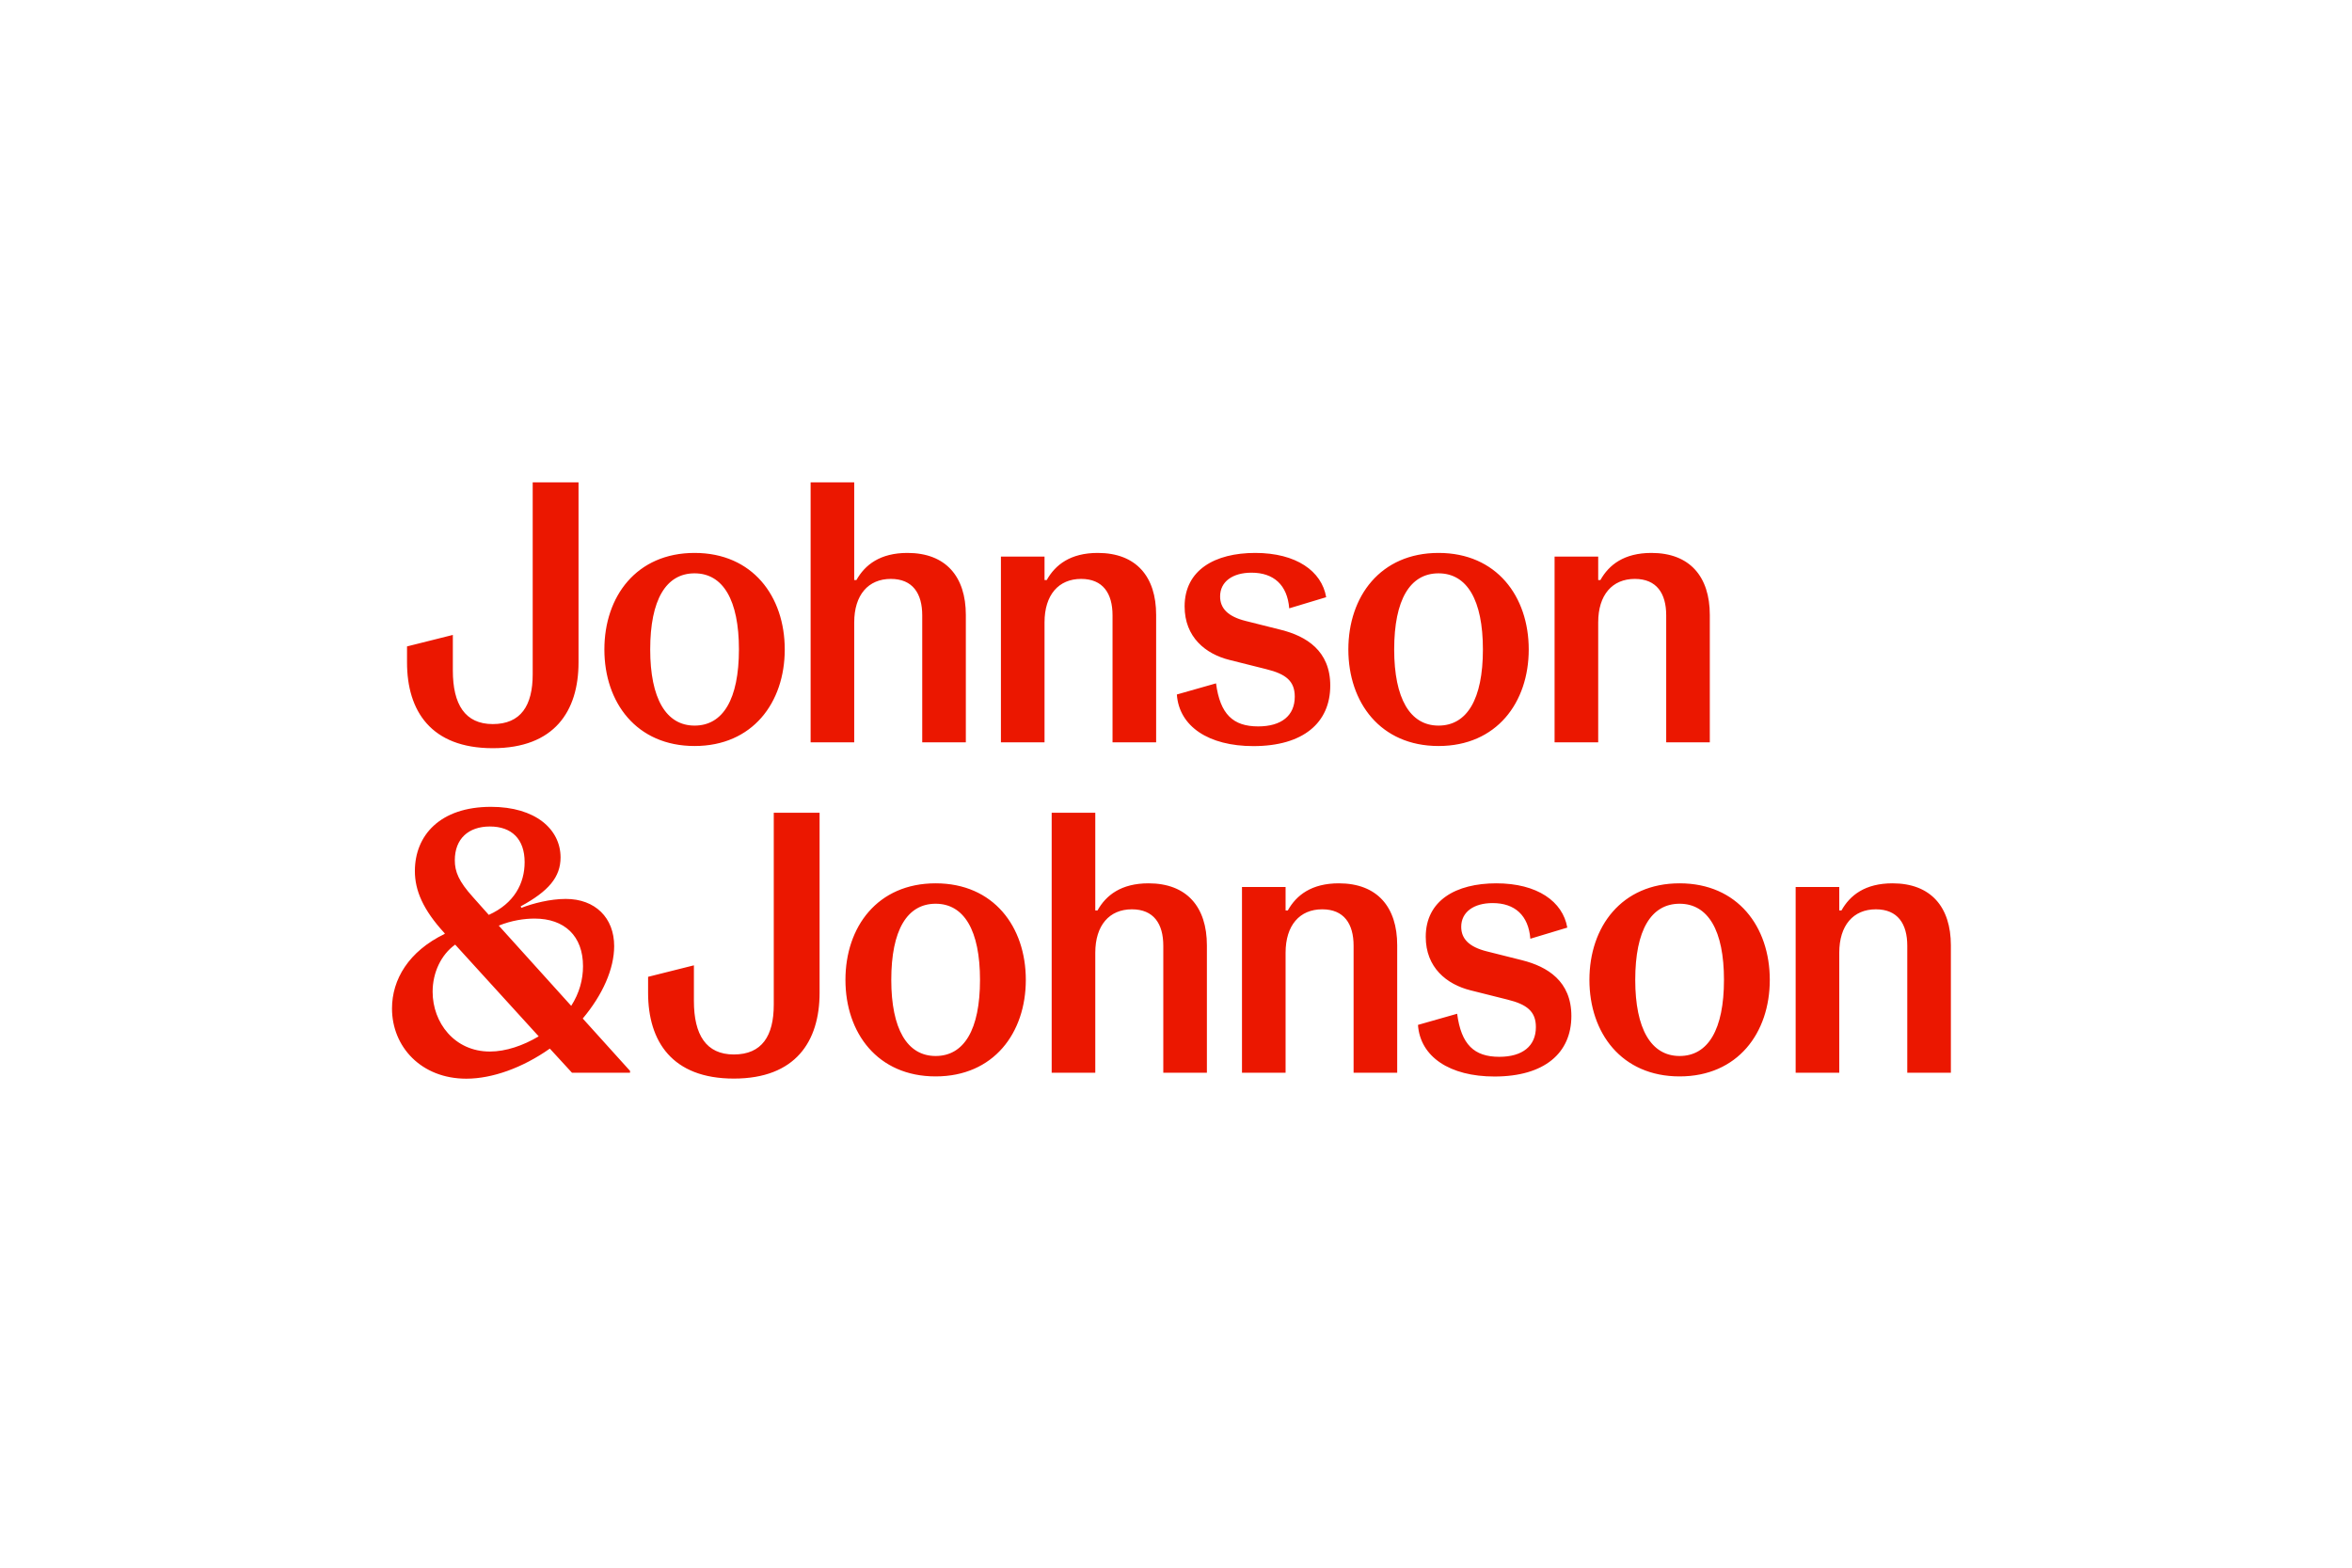 <svg width="312" height="208" viewBox="0 0 312 208" fill="none" xmlns="http://www.w3.org/2000/svg">
<path d="M92.137 96.272C88.358 96.272 86.252 92.676 86.252 86.171C86.252 79.564 88.358 76.07 92.137 76.07C95.915 76.07 98.022 79.618 98.022 86.171C98.015 92.777 95.908 96.272 92.137 96.272ZM92.137 73.362C84.44 73.362 80.173 79.128 80.173 86.171C80.173 93.214 84.44 98.98 92.137 98.98C99.834 98.98 104.1 93.214 104.1 86.171C104.1 79.128 99.834 73.362 92.137 73.362ZM145.621 73.362C141.99 73.362 139.984 74.941 138.854 76.957H138.56V73.852H132.775V98.489H138.56V82.575C138.56 78.933 140.425 76.809 143.414 76.809C146.31 76.809 147.581 78.731 147.581 81.641V98.489H153.365V81.587C153.372 76.513 150.724 73.362 145.621 73.362ZM166.506 73.362C161.163 73.362 157.143 75.626 157.143 80.458C157.143 84.551 159.939 86.769 163.075 87.555L167.977 88.785C170.578 89.423 171.755 90.364 171.755 92.434C171.755 94.948 169.99 96.379 166.9 96.379C163.563 96.379 161.851 94.753 161.31 90.667L156.114 92.145C156.408 96.386 160.333 98.993 166.265 98.993C172.885 98.993 176.463 95.888 176.463 90.962C176.463 86.332 173.273 84.41 169.943 83.57L165.235 82.387C162.881 81.796 161.851 80.714 161.851 79.134C161.851 77.165 163.516 75.983 166.017 75.983C168.96 75.983 170.772 77.609 171.019 80.714L175.921 79.235C175.333 75.774 171.949 73.362 166.506 73.362ZM190.827 96.272C187.049 96.272 184.943 92.676 184.943 86.171C184.943 79.564 187.049 76.07 190.827 76.07C194.606 76.07 196.712 79.618 196.712 86.171C196.712 92.777 194.598 96.272 190.827 96.272ZM190.827 73.362C183.13 73.362 178.863 79.128 178.863 86.171C178.863 93.214 183.13 98.98 190.827 98.98C198.524 98.98 202.791 93.214 202.791 86.171C202.791 79.128 198.524 73.362 190.827 73.362ZM219.068 73.362C215.437 73.362 213.43 74.941 212.3 76.957H212.006V73.852H206.22V98.489H212.006V82.575C212.006 78.933 213.872 76.809 216.861 76.809C219.756 76.809 221.027 78.731 221.027 81.641V98.489H226.811V81.587C226.811 76.513 224.162 73.362 219.068 73.362ZM124.114 140.109C120.336 140.109 118.23 136.514 118.23 130.008C118.23 123.402 120.336 119.907 124.114 119.907C127.893 119.907 130 123.456 130 130.008C130 136.614 127.887 140.109 124.114 140.109ZM124.114 117.199C116.417 117.199 112.151 122.965 112.151 130.008C112.151 137.051 116.417 142.817 124.114 142.817C131.812 142.817 136.078 137.051 136.078 130.008C136.078 122.965 131.812 117.199 124.114 117.199ZM177.599 117.199C173.968 117.199 171.962 118.778 170.832 120.795H170.537V117.69H164.753V142.327H170.537V126.413C170.537 122.77 172.404 120.647 175.393 120.647C178.288 120.647 179.558 122.569 179.558 125.479V142.327H185.343V125.425C185.35 120.351 182.701 117.199 177.599 117.199ZM198.49 117.199C193.147 117.199 189.129 119.464 189.129 124.296C189.129 128.389 191.924 130.606 195.059 131.393L199.961 132.623C202.562 133.261 203.74 134.202 203.74 136.272C203.74 138.785 201.974 140.217 198.885 140.217C195.548 140.217 193.835 138.59 193.294 134.504L188.099 135.983C188.393 140.223 192.318 142.831 198.25 142.831C204.87 142.831 208.447 139.726 208.447 134.8C208.447 130.17 205.257 128.248 201.927 127.407L197.22 126.225C194.865 125.633 193.835 124.551 193.835 122.972C193.835 121.003 195.501 119.82 198.002 119.82C200.945 119.82 202.756 121.446 203.004 124.551L207.906 123.073C207.311 119.612 203.927 117.199 198.49 117.199ZM222.805 140.109C219.027 140.109 216.92 136.514 216.92 130.008C216.92 123.402 219.027 119.907 222.805 119.907C226.584 119.907 228.69 123.456 228.69 130.008C228.69 136.614 226.576 140.109 222.805 140.109ZM222.805 117.199C215.108 117.199 210.841 122.965 210.841 130.008C210.841 137.051 215.108 142.817 222.805 142.817C230.503 142.817 234.768 137.051 234.768 130.008C234.768 122.965 230.503 117.199 222.805 117.199ZM251.046 117.199C247.413 117.199 245.408 118.778 244.278 120.795H243.984V117.69H238.199V142.327H243.984V126.413C243.984 122.77 245.85 120.647 248.839 120.647C251.734 120.647 253.005 122.569 253.005 125.479V142.327H258.789V125.425C258.789 120.351 256.14 117.199 251.046 117.199ZM76.743 64H70.664V89.47C70.664 93.61 69.093 96.07 65.368 96.07C61.69 96.07 60.071 93.456 60.071 88.973V84.242L53.993 85.767V87.885C53.993 94.336 57.182 99.269 65.368 99.269C73.553 99.269 76.743 94.343 76.743 87.885V64ZM113.315 64H107.531V98.489H113.315V82.575C113.315 78.933 115.181 76.809 118.17 76.809C121.066 76.809 122.336 78.731 122.336 81.641V98.489H128.121V81.587C128.121 76.513 125.473 73.362 120.377 73.362C116.746 73.362 114.74 74.941 113.609 76.957H113.315V64ZM108.721 107.838H102.642V133.308C102.642 137.448 101.07 139.907 97.345 139.907C93.668 139.907 92.049 137.293 92.049 132.811V128.08L85.971 129.605V131.722C85.971 138.174 89.16 143.106 97.345 143.106C105.53 143.106 108.721 138.18 108.721 131.722V107.838ZM145.293 107.838H139.509V142.327H145.293V126.413C145.293 122.77 147.159 120.647 150.148 120.647C153.043 120.647 154.314 122.569 154.314 125.479V142.327H160.098V125.425C160.098 120.351 157.451 117.199 152.355 117.199C148.724 117.199 146.717 118.778 145.587 120.795H145.293V107.838ZM64.986 139.518C60.278 139.518 57.389 135.674 57.389 131.588C57.389 129.027 58.52 126.662 60.379 125.331L71.46 137.502C69.4 138.731 67.093 139.518 64.986 139.518ZM75.772 133.456L66.163 122.811C67.881 122.119 69.546 121.877 70.918 121.877C74.89 121.877 77.338 124.195 77.338 128.187C77.344 129.961 76.85 131.782 75.772 133.456ZM64.84 121.386L62.733 119.02C60.867 116.95 60.332 115.667 60.332 114.141C60.332 111.285 62.145 109.659 64.986 109.659C67.881 109.659 69.594 111.332 69.594 114.39C69.594 117.199 68.223 119.861 64.84 121.386ZM65.133 107.051C58.366 107.051 55.035 110.848 55.035 115.573C55.035 118.133 56.112 120.701 58.96 123.799L59.008 123.899C54.206 126.218 52 129.961 52 133.805C52 138.879 55.871 143.12 61.857 143.12C65.286 143.12 69.306 141.688 72.937 139.128L75.879 142.334H83.576V142.085L77.304 135.136C79.952 131.984 81.471 128.537 81.471 125.526C81.471 121.782 78.969 119.269 75.051 119.269C72.991 119.269 70.684 119.861 69.165 120.452L69.065 120.257C72.79 118.234 74.361 116.366 74.361 113.752C74.348 110.008 71.018 107.051 65.133 107.051Z" fill="#EB1700"/>
</svg>
